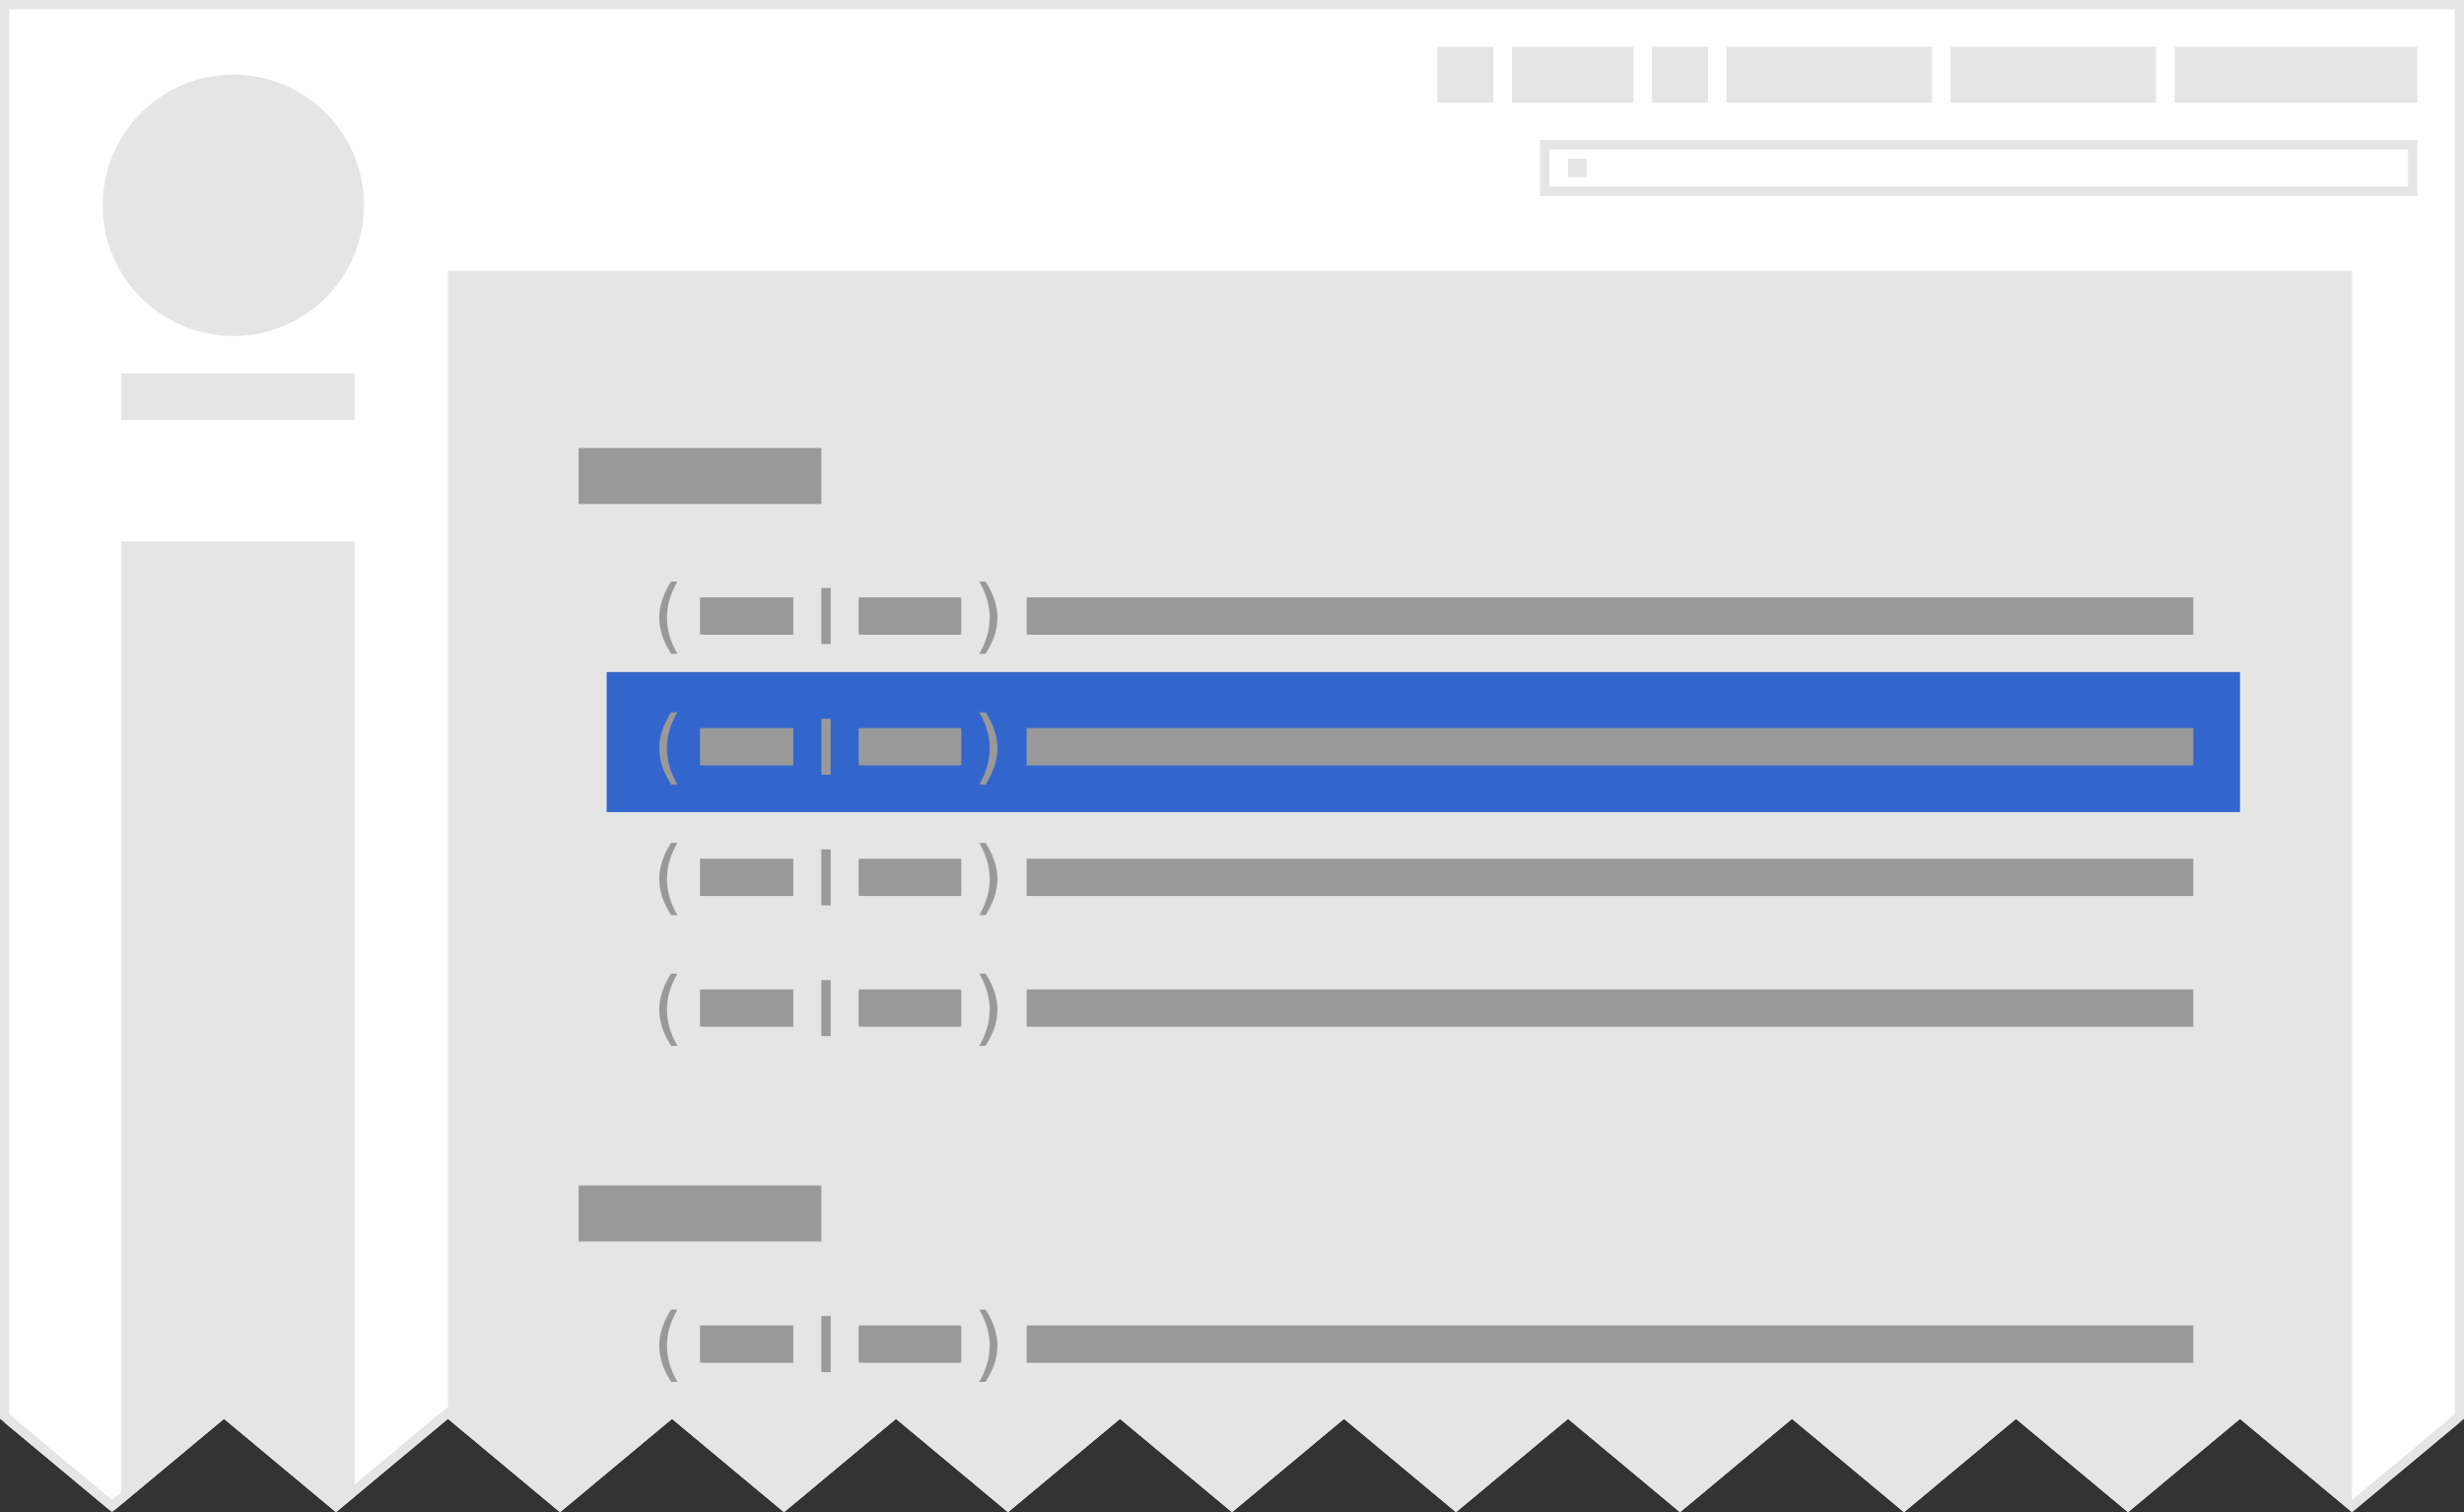 <?xml version="1.0" encoding="UTF-8" standalone="no"?>
<svg xmlns="http://www.w3.org/2000/svg" xmlns:xlink="http://www.w3.org/1999/xlink" width="264" height="162" viewBox="0 0 264 162" id="svg2">
    <rect x="0" y="0" width="264" height="162" fill="#333333" stroke="none"/>
    <defs id="defs78">
        <clipPath id="jagged-edge">
            <path id="path5050" d="M0 0v152l12 10 12-10 12 10 12-10 12 10 12-10 12 10 12-10 12 10 12-10 12 10 12-10 12 10 12-10 12 10 12-10 12 10 12-10 12 10 12-10 12 10 12-10V0z"/>
        </clipPath>
    </defs>
    <g id="screenshot" clip-path="url(#jagged-edge)">
        <path fill="#fff" d="M263.5 162.25l-263-.5V.5h263z" id="background"/>
        <path fill="#e5e5e5" d="M252 162.496V29H48v133.496z" id="article"/>
        <path fill="#e5e5e5" d="M11 22c0-7.732 6.268-14 14-14s14 6.268 14 14-6.268 14-14 14-14-6.268-14-14z" id="logo"/>
        <path fill="#e5e5e5" d="M38 163.807V58H13v105.807h25z" id="sidebar"/>
        <g fill="#e5e5e5" id="personal-tools">
            <path id="path5058" d="M233 5h26v6h-26V5zm-24 0h22v6h-22zm-24 0h22v6h-22zm-23 0h13v6h-13zm15 0h6v6h-6zm-23 0h6v6h-6z"/>
        </g>
        <g fill="#e5e5e5" id="search">
            <path d="M258 16v4h-92v-4h92m1-1h-94v6h94v-6z" id="path5717"/>
            <path d="M168 17h2v2h-2z" id="icon"/>
        </g>
        <path fill="#e5e5e5" d="M38 45v-5H13v5h25z" id="sitename"/>
        <path fill="#e5e5e5" id="border" d="M0 0v162h264V0zm1 1h262v150.533l-11 9.166-12-10-12 10-12-10-12 10-12-10-12 10-12-10-12 10-12-10-12 10-12-10-12 10-12-10-12 10-12-10-12 10-12-10-12 10-12-10-12 10-11-9.168z"/>
        <path d="M65 72h175v15H65z" id="rect4817" fill="#36c"/>
        <path d="M62 48h26v6H62z" id="rect4728" fill="#999"/>
        <g id="g4801" fill="#999">
            <path d="M72.582 62.304q-.57.976-.845 1.932-.276.955-.276 1.936 0 .98.278 1.945.28.96.845 1.932h-.68q-.636-1-.954-1.964-.316-.964-.316-1.915 0-.946.315-1.905.313-.96.954-1.962h.68z" id="path4735"/>
            <path d="M104.918 62.304h.68q.636 1.002.95 1.962.32.96.32 1.906 0 .95-.32 1.915-.314.964-.95 1.962h-.68q.565-.974.84-1.934.28-.964.28-1.945 0-.98-.28-1.935-.275-.956-.84-1.932z" id="path4739"/>
            <path d="M88 63h1v6h-1z" id="rect4752"/>
            <path d="M75 64h10v4H75z" id="rect4754"/>
            <rect overflow="visible" ry=".107" rx=".166" y="64" x="92" height="4" width="11" id="rect4754-3" style="isolation:auto;mix-blend-mode:normal" color="#000" fill-rule="evenodd" stroke-linecap="round" stroke-linejoin="round"/>
            <path d="M110 64h125v4H110z" id="rect4754-3-6"/>
        </g>
        <path d="M62 127h26v6H62z" id="rect4728-7" fill="#999"/>
        <use xlink:href="#g4801" id="use4809" width="100%" height="100%" transform="translate(0 28)"/>
        <use xlink:href="#g4801" id="use4813" transform="translate(0 42)" width="100%" height="100%"/>
        <use xlink:href="#g4801" id="use4815" transform="translate(0 14)" width="100%" height="100%" fill="#fff"/>
        <use xlink:href="#g4801" id="use4927" transform="translate(0 78)" width="100%" height="100%"/>
    </g>
</svg>
